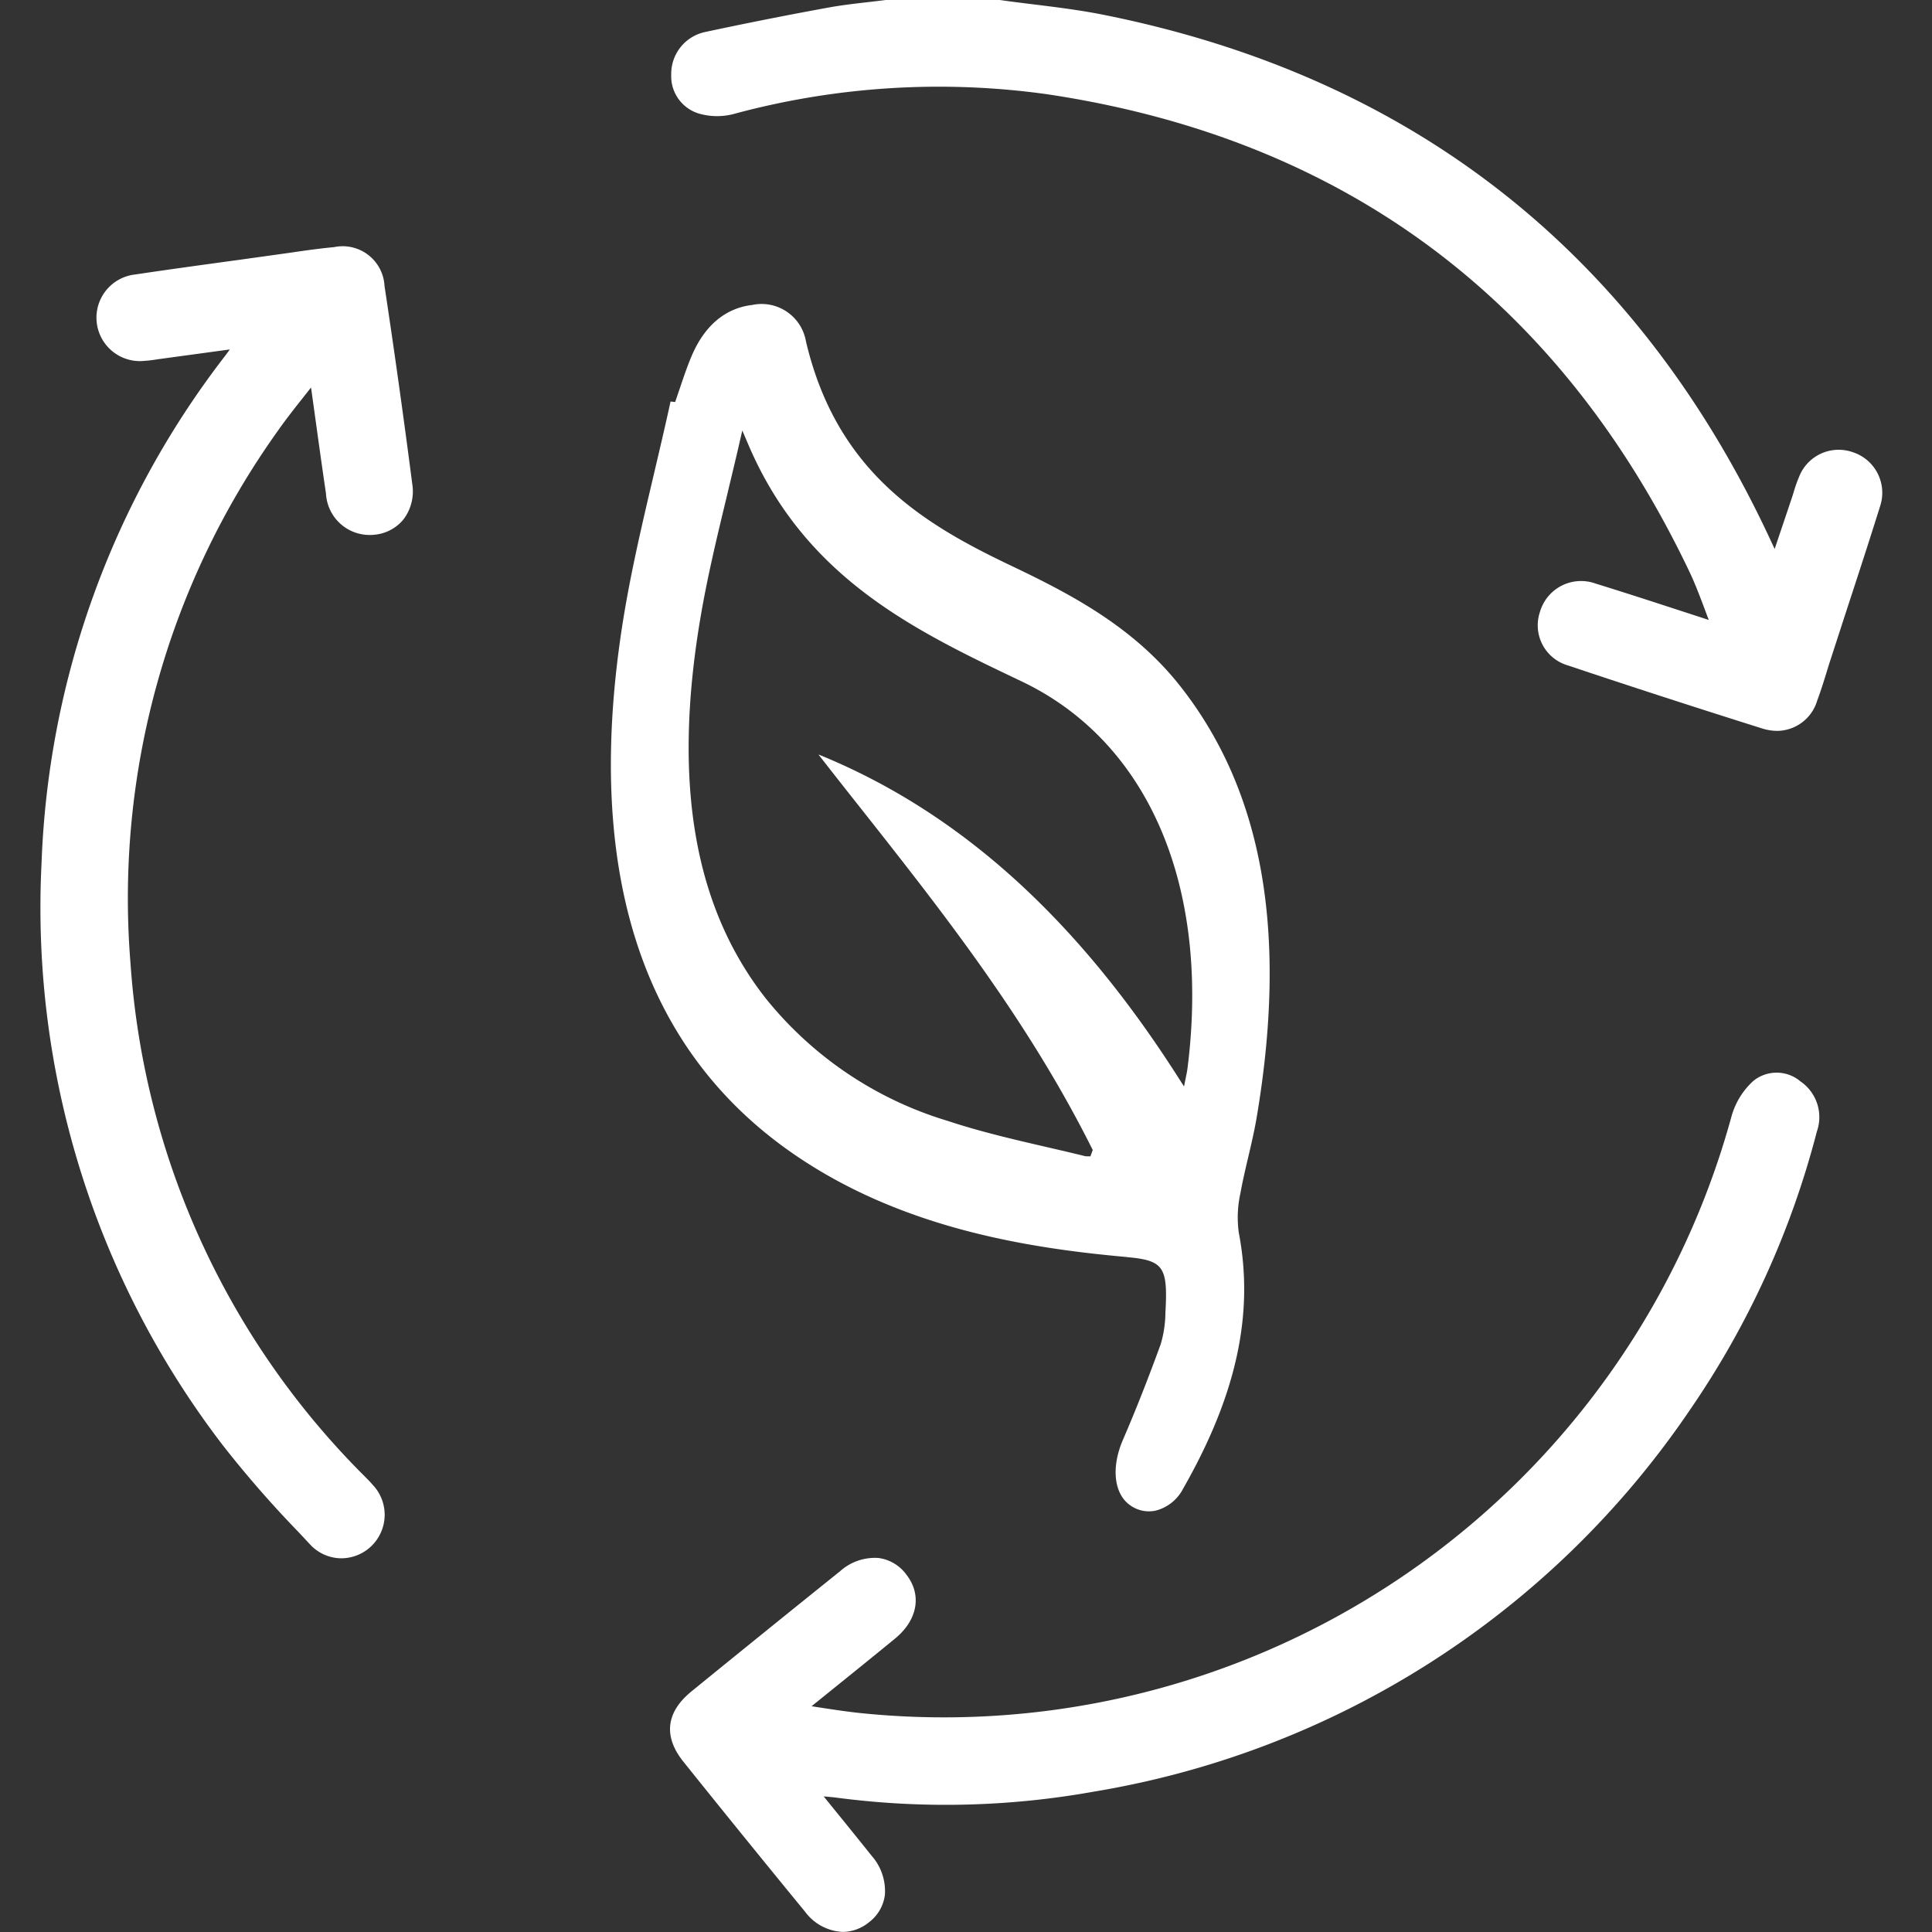 <svg xmlns="http://www.w3.org/2000/svg" xmlns:xlink="http://www.w3.org/1999/xlink" width="142.42" height="142.42" viewBox="0 0 142.42 142.42">
  <rect x="0" y="0" width="142.42" height="142.42" fill="#333333" stroke="none"/>
  <defs>
    <clipPath id="clip-path">
      <rect id="矩形_47" data-name="矩形 47" width="142.42" height="142.42" transform="translate(52 387)" fill="rgba(255,255,255,0.26)"/>
    </clipPath>
    <clipPath id="clip-path-2">
      <rect id="矩形_53" data-name="矩形 53" width="135.755" height="142.42" transform="translate(0.02)" fill="none"/>
    </clipPath>
  </defs>
  <g id="rd-05" transform="translate(-52 -387)" clip-path="url(#clip-path)">
    <g id="组_24" data-name="组 24" transform="translate(54.98 387)">
      <g id="组_23" data-name="组 23" clip-path="url(#clip-path-2)">
        <path id="路径_41" data-name="路径 41" d="M133.577,33.326a3.131,3.131,0,0,0-3.941,1.838,10.521,10.521,0,0,0-.394,1.114c-.05.164-.1.327-.155.489l-1.246,3.7-.311-.667C117.7,18.675,101.161,5.651,78.369,1.091,76.637.744,74.858.526,73.138.313,72.33.214,71.53.116,70.723,0H62.312c-.438.057-.876.107-1.313.158-.959.109-1.949.224-2.918.4-3.28.6-6.248,1.194-9.074,1.8A3.151,3.151,0,0,0,46.5,5.5a2.872,2.872,0,0,0,2.181,2.91A4.826,4.826,0,0,0,51.2,8.377,57.785,57.785,0,0,1,74.177,6.942C96.03,10.2,111.969,22.036,121.546,42.119c.431.9.792,1.864,1.174,2.88q.127.344.263.7l-1.99-.647c-2.194-.715-4.275-1.393-6.367-2.038a3.153,3.153,0,0,0-4.028,1.913c-.018.052-.035.1-.051.157a3.08,3.08,0,0,0,1.9,3.92c.05.017.1.033.151.048,4.533,1.519,9.347,3.081,14.308,4.643a3.764,3.764,0,0,0,1.134.183,3.113,3.113,0,0,0,2.94-2.241c.255-.676.468-1.367.682-2.058.1-.326.2-.653.307-.978l1.062-3.271c.874-2.671,1.749-5.342,2.586-8.023a3.145,3.145,0,0,0-2.005-3.969l-.039-.012" fill="#fff"/>
        <path id="路径_42" data-name="路径 42" d="M129.779,79.747a2.723,2.723,0,0,0-3.5-.074,5.532,5.532,0,0,0-1.606,2.574,60.187,60.187,0,0,1-64.27,44.03c-.943-.1-1.882-.242-2.918-.4l-.639-.1,1.468-1.185c1.631-1.315,3.163-2.551,4.684-3.8,1.667-1.369,2-3.22.839-4.714a3.04,3.04,0,0,0-2.057-1.229,3.846,3.846,0,0,0-2.828.972q-5.494,4.413-10.961,8.864c-1.877,1.53-2.084,3.318-.6,5.172,2.82,3.521,5.753,7.138,8.967,11.057a3.662,3.662,0,0,0,2.786,1.5,3.105,3.105,0,0,0,1.939-.716,2.984,2.984,0,0,0,1.168-2.021,3.932,3.932,0,0,0-.979-2.879c-.9-1.124-1.8-2.24-2.778-3.441l-.755-.933c.343.029.633.054.921.09a61.721,61.721,0,0,0,18.991-.44,66.14,66.14,0,0,0,43.955-28.156,64.764,64.764,0,0,0,9.347-20.508,3.192,3.192,0,0,0-1.174-3.669" fill="#fff"/>
        <path id="路径_43" data-name="路径 43" d="M25.362,21.024a3.088,3.088,0,0,0-3.3-2.865,3.15,3.15,0,0,0-.422.059c-1.072.1-2.15.253-3.192.407l-3.851.537c-2.54.347-5.079.694-7.613,1.072A3.2,3.2,0,0,0,7.682,26.6a8.427,8.427,0,0,0,.91-.108l5.37-.732c-.118.165-.238.327-.36.489A64.984,64.984,0,0,0,.081,63.67a65.11,65.11,0,0,0,13.376,42.885,79.935,79.935,0,0,0,5.552,6.366l.859.92a3.161,3.161,0,0,0,2.278,1.031h.042a3.208,3.208,0,0,0,2.291-5.433c-.144-.171-.3-.331-.46-.49l-.132-.134A59.085,59.085,0,0,1,6.639,71,59.232,59.232,0,0,1,17.473,31.8c.615-.882,1.294-1.741,2.013-2.649.151-.192.306-.387.462-.587l.251,1.8c.289,2.094.562,4.057.851,6.019a3.224,3.224,0,0,0,3.391,3.049c.06,0,.12-.008.179-.014a3.121,3.121,0,0,0,2.153-1.144,3.42,3.42,0,0,0,.635-2.617c-.622-4.816-1.311-9.739-2.051-14.633" fill="#fff"/>
        <path id="路径_44" data-name="路径 44" d="M80.088,92.669c2.716.244,3.035.706,2.841,4.122a8.384,8.384,0,0,1-.35,2.31c-.955,2.617-1.86,4.908-2.776,7.025-.878,2.027-.677,3.963.5,4.816a2.362,2.362,0,0,0,1.91.415,3.148,3.148,0,0,0,2.015-1.606c3.952-6.917,5.255-12.918,4.109-18.9a8.221,8.221,0,0,1,.12-2.879c.156-.877.375-1.808.568-2.629.215-.913.435-1.852.6-2.778,2.35-13.719.528-24.169-5.571-31.946-3.425-4.367-8.027-6.788-12.448-8.893-6.428-3.06-12.895-6.859-15.175-16.568a3.32,3.32,0,0,0-3.844-2.7l-.113.022c-2.009.234-3.554,1.558-4.5,3.835-.311.744-.574,1.525-.829,2.279l-.355,1.041-.339-.037-.014.063c-.37,1.7-.769,3.392-1.168,5.089l-.032.14c-.884,3.747-1.8,7.623-2.38,11.451-2.728,17.945,1.488,30.944,12.531,38.635l-.215.308,0,0,.215-.308c7.985,5.565,17.395,7.032,24.7,7.688M53.47,73.6c-5.283-6.73-6.862-15.879-4.83-27.974.51-3.045,1.255-6.131,1.976-9.116l.1-.424c.258-1.076.518-2.153.766-3.23l.258-1.121.452,1.057C56.409,42.659,64.5,46.5,72.318,50.223,81.695,54.679,86.266,65.361,84.552,78.8c-.017.123-.04.243-.067.38l-.184.909-.5-.781c-7.466-11.672-16.036-19.389-26.2-23.59l-.249-.1.164.21q1.367,1.75,2.744,3.489C66.392,67.078,72.732,75.107,77.5,84.63l.073.145-.173.467-.353-.006c-.962-.237-1.928-.461-2.894-.684-2.417-.56-4.9-1.135-7.26-1.92A27.264,27.264,0,0,1,53.47,73.6" fill="#fff"/>
      </g>
    </g>
  </g>
</svg>
